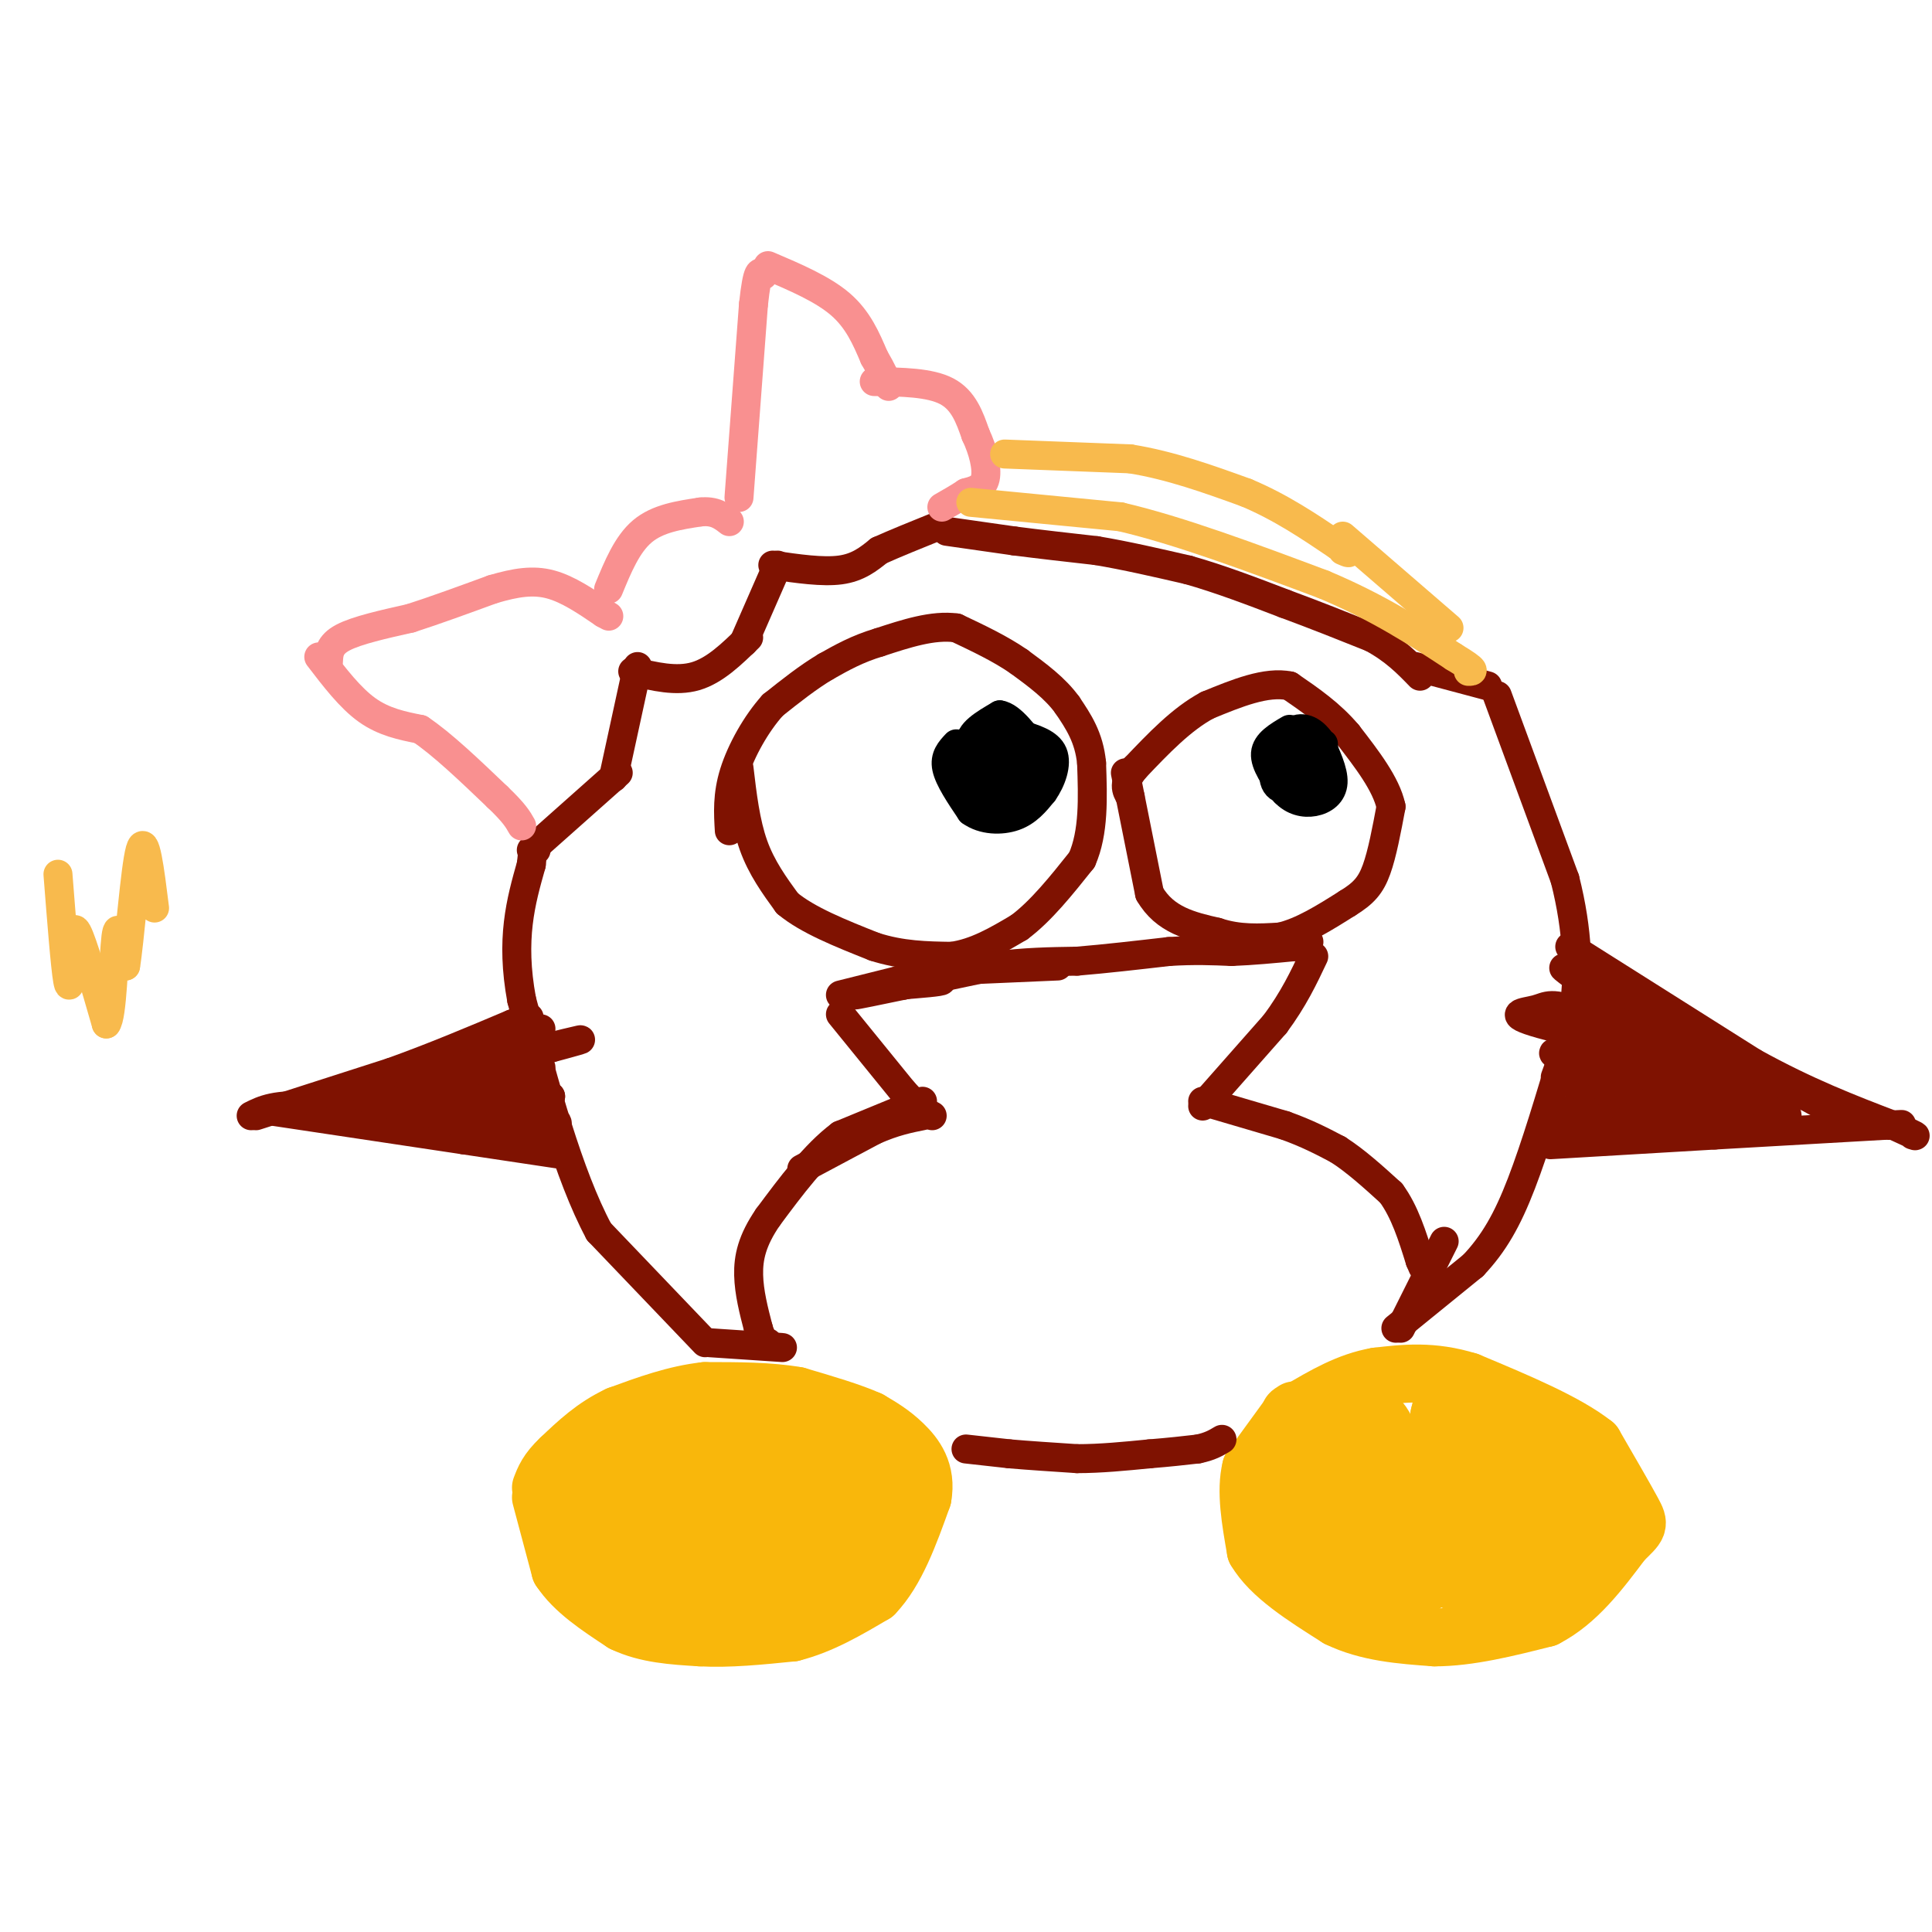<svg viewBox='0 0 400 400' version='1.1' xmlns='http://www.w3.org/2000/svg' xmlns:xlink='http://www.w3.org/1999/xlink'><g fill='none' stroke='#F9B70B' stroke-width='12' stroke-linecap='round' stroke-linejoin='round'><path d='M112,310c0.000,0.000 4.000,15.000 4,15'/><path d='M116,325c2.833,4.333 7.917,7.667 13,11'/><path d='M129,336c4.833,2.333 10.417,2.667 16,3'/><path d='M145,339c5.833,0.333 12.417,-0.333 19,-1'/><path d='M164,338c6.000,-1.500 11.500,-4.750 17,-8'/><path d='M181,330c4.500,-4.667 7.250,-12.333 10,-20'/><path d='M191,310c0.978,-5.333 -1.578,-8.667 -4,-11c-2.422,-2.333 -4.711,-3.667 -7,-5'/><path d='M180,294c-3.667,-1.667 -9.333,-3.333 -15,-5'/><path d='M165,289c-5.667,-1.000 -12.333,-1.000 -19,-1'/><path d='M146,288c-6.167,0.667 -12.083,2.833 -18,5'/><path d='M128,293c-5.000,2.333 -8.500,5.667 -12,9'/><path d='M116,302c-2.667,2.500 -3.333,4.250 -4,6'/><path d='M267,293c0.000,0.000 -8.000,11.000 -8,11'/><path d='M259,304c-1.167,4.667 -0.083,10.833 1,17'/><path d='M260,321c3.000,5.167 10.000,9.583 17,14'/><path d='M277,335c6.167,3.000 13.083,3.500 20,4'/><path d='M297,339c7.167,0.000 15.083,-2.000 23,-4'/><path d='M320,335c6.500,-3.333 11.250,-9.667 16,-16'/><path d='M336,319c3.289,-3.200 3.511,-3.200 2,-6c-1.511,-2.800 -4.756,-8.400 -8,-14'/><path d='M330,299c-5.667,-4.500 -15.833,-8.750 -26,-13'/><path d='M304,286c-7.500,-2.333 -13.250,-1.667 -19,-1'/><path d='M285,285c-5.833,1.000 -10.917,4.000 -16,7'/><path d='M269,292c-2.833,1.167 -1.917,0.583 -1,0'/><path d='M276,295c-2.159,0.774 -4.319,1.548 -6,4c-1.681,2.452 -2.884,6.582 -3,11c-0.116,4.418 0.856,9.123 2,12c1.144,2.877 2.461,3.926 6,4c3.539,0.074 9.299,-0.826 9,-6c-0.299,-5.174 -6.657,-14.621 -8,-20c-1.343,-5.379 2.328,-6.689 6,-8'/><path d='M282,292c2.696,-0.042 6.435,3.853 6,10c-0.435,6.147 -5.044,14.544 -6,20c-0.956,5.456 1.743,7.969 6,8c4.257,0.031 10.074,-2.420 12,-9c1.926,-6.580 -0.037,-17.290 -2,-28'/><path d='M298,293c0.895,-4.935 4.134,-3.271 7,-2c2.866,1.271 5.359,2.150 3,7c-2.359,4.850 -9.571,13.673 -11,20c-1.429,6.327 2.926,10.160 7,10c4.074,-0.160 7.866,-4.312 10,-8c2.134,-3.688 2.610,-6.911 2,-10c-0.610,-3.089 -2.305,-6.045 -4,-9'/><path d='M312,301c-1.728,-2.599 -4.049,-4.597 -7,-5c-2.951,-0.403 -6.533,0.790 -9,3c-2.467,2.210 -3.818,5.437 -4,10c-0.182,4.563 0.805,10.460 4,14c3.195,3.540 8.598,4.722 12,5c3.402,0.278 4.804,-0.348 7,-3c2.196,-2.652 5.186,-7.331 7,-11c1.814,-3.669 2.454,-6.329 -1,-10c-3.454,-3.671 -11.000,-8.353 -15,-10c-4.000,-1.647 -4.453,-0.258 -6,2c-1.547,2.258 -4.188,5.387 -4,10c0.188,4.613 3.205,10.711 5,14c1.795,3.289 2.368,3.770 5,5c2.632,1.230 7.323,3.209 11,2c3.677,-1.209 6.338,-5.604 9,-10'/><path d='M326,317c0.355,-4.110 -3.259,-9.384 -5,-12c-1.741,-2.616 -1.611,-2.574 -3,-2c-1.389,0.574 -4.298,1.681 -5,4c-0.702,2.319 0.801,5.851 4,8c3.199,2.149 8.093,2.914 11,2c2.907,-0.914 3.825,-3.507 3,-6c-0.825,-2.493 -3.395,-4.885 -5,-6c-1.605,-1.115 -2.245,-0.954 -3,0c-0.755,0.954 -1.625,2.702 0,5c1.625,2.298 5.745,5.146 8,6c2.255,0.854 2.646,-0.287 2,-2c-0.646,-1.713 -2.328,-4.000 -5,-5c-2.672,-1.000 -6.335,-0.714 -8,0c-1.665,0.714 -1.333,1.857 -1,3'/><path d='M319,312c0.071,2.440 0.750,7.042 2,9c1.250,1.958 3.071,1.274 3,0c-0.071,-1.274 -2.036,-3.137 -4,-5'/><path d='M283,310c-6.448,-1.700 -12.896,-3.400 -17,-3c-4.104,0.400 -5.862,2.900 -5,6c0.862,3.100 4.346,6.798 8,8c3.654,1.202 7.478,-0.094 10,-2c2.522,-1.906 3.741,-4.423 2,-7c-1.741,-2.577 -6.442,-5.215 -8,-5c-1.558,0.215 0.027,3.281 4,7c3.973,3.719 10.333,8.090 15,10c4.667,1.910 7.641,1.361 10,0c2.359,-1.361 4.103,-3.532 3,-6c-1.103,-2.468 -5.051,-5.234 -9,-8'/><path d='M296,310c-2.915,-1.846 -5.701,-2.462 -3,-1c2.701,1.462 10.889,5.000 15,6c4.111,1.000 4.145,-0.538 3,-2c-1.145,-1.462 -3.470,-2.846 -3,-3c0.470,-0.154 3.735,0.923 7,2'/><path d='M132,305c-3.458,1.076 -6.915,2.151 -8,4c-1.085,1.849 0.204,4.471 2,7c1.796,2.529 4.100,4.965 7,6c2.900,1.035 6.396,0.667 6,-2c-0.396,-2.667 -4.684,-7.635 -8,-10c-3.316,-2.365 -5.659,-2.128 -7,-1c-1.341,1.128 -1.681,3.148 -1,6c0.681,2.852 2.381,6.538 5,9c2.619,2.462 6.155,3.702 9,4c2.845,0.298 4.997,-0.346 7,-2c2.003,-1.654 3.856,-4.320 3,-8c-0.856,-3.680 -4.423,-8.375 -8,-11c-3.577,-2.625 -7.165,-3.178 -10,-2c-2.835,1.178 -4.918,4.089 -7,7'/><path d='M122,312c-0.306,4.046 2.429,10.659 4,14c1.571,3.341 1.978,3.408 5,4c3.022,0.592 8.658,1.710 13,0c4.342,-1.710 7.389,-6.246 9,-9c1.611,-2.754 1.786,-3.726 1,-7c-0.786,-3.274 -2.533,-8.849 -4,-12c-1.467,-3.151 -2.656,-3.879 -6,-4c-3.344,-0.121 -8.844,0.364 -12,1c-3.156,0.636 -3.967,1.421 -4,5c-0.033,3.579 0.713,9.951 2,14c1.287,4.049 3.116,5.776 6,8c2.884,2.224 6.824,4.944 12,5c5.176,0.056 11.590,-2.554 13,-8c1.410,-5.446 -2.183,-13.730 -5,-18c-2.817,-4.270 -4.858,-4.526 -8,-5c-3.142,-0.474 -7.384,-1.166 -10,-1c-2.616,0.166 -3.604,1.190 -4,4c-0.396,2.810 -0.198,7.405 0,12'/><path d='M134,315c1.779,4.695 6.227,10.432 12,13c5.773,2.568 12.872,1.967 17,0c4.128,-1.967 5.285,-5.298 6,-8c0.715,-2.702 0.986,-4.773 0,-8c-0.986,-3.227 -3.230,-7.610 -5,-10c-1.770,-2.390 -3.065,-2.787 -6,-3c-2.935,-0.213 -7.510,-0.240 -10,0c-2.490,0.240 -2.895,0.748 -3,4c-0.105,3.252 0.089,9.248 3,14c2.911,4.752 8.538,8.260 13,10c4.462,1.740 7.758,1.713 11,-1c3.242,-2.713 6.428,-8.113 3,-14c-3.428,-5.887 -13.471,-12.260 -18,-15c-4.529,-2.740 -3.544,-1.848 -4,0c-0.456,1.848 -2.354,4.651 -3,7c-0.646,2.349 -0.042,4.242 3,7c3.042,2.758 8.521,6.379 14,10'/><path d='M167,321c4.259,1.381 7.908,-0.167 10,-2c2.092,-1.833 2.628,-3.952 2,-7c-0.628,-3.048 -2.421,-7.024 -5,-10c-2.579,-2.976 -5.943,-4.953 -7,-4c-1.057,0.953 0.192,4.834 2,8c1.808,3.166 4.173,5.615 7,6c2.827,0.385 6.114,-1.295 5,-4c-1.114,-2.705 -6.628,-6.436 -8,-6c-1.372,0.436 1.400,5.041 4,7c2.600,1.959 5.029,1.274 5,0c-0.029,-1.274 -2.514,-3.137 -5,-5'/><path d='M177,304c-0.333,-0.333 1.333,1.333 3,3'/></g>
<g fill='none' stroke='#7F1201' stroke-width='6' stroke-linecap='round' stroke-linejoin='round'><path d='M200,300c0.000,0.000 9.000,1.000 9,1'/><path d='M209,301c3.833,0.333 8.917,0.667 14,1'/><path d='M223,302c4.833,0.000 9.917,-0.500 15,-1'/><path d='M238,301c4.167,-0.333 7.083,-0.667 10,-1'/><path d='M248,300c2.500,-0.500 3.750,-1.250 5,-2'/><path d='M290,275c0.000,0.000 9.000,-18.000 9,-18'/><path d='M146,278c0.000,0.000 -22.000,-23.000 -22,-23'/><path d='M124,255c-6.333,-11.833 -11.167,-29.917 -16,-48'/><path d='M108,207c-2.333,-12.667 -0.167,-20.333 2,-28'/><path d='M110,179c0.500,-5.167 0.750,-4.083 1,-3'/><path d='M52,231c2.500,-1.250 5.000,-2.500 13,-2c8.000,0.500 21.500,2.750 35,5'/><path d='M100,234c7.833,1.333 9.917,2.167 12,3'/><path d='M56,230c0.000,0.000 40.000,6.000 40,6'/><path d='M96,236c10.000,1.500 15.000,2.250 20,3'/><path d='M53,231c0.000,0.000 28.000,-9.000 28,-9'/><path d='M81,222c8.833,-3.167 16.917,-6.583 25,-10'/><path d='M106,212c4.667,-1.833 3.833,-1.417 3,-1'/><path d='M289,275c0.000,0.000 16.000,-13.000 16,-13'/><path d='M305,262c4.311,-4.556 7.089,-9.444 10,-17c2.911,-7.556 5.956,-17.778 9,-28'/><path d='M324,217c1.333,-5.500 0.167,-5.250 -1,-5'/><path d='M310,144c0.000,0.000 14.000,38.000 14,38'/><path d='M324,182c2.800,11.022 2.800,19.578 2,26c-0.800,6.422 -2.400,10.711 -4,15'/><path d='M321,237c0.000,0.000 34.000,-2.000 34,-2'/><path d='M355,235c11.500,-0.667 23.250,-1.333 35,-2'/><path d='M390,233c6.000,-0.333 3.500,-0.167 1,0'/><path d='M325,196c0.000,0.000 38.000,24.000 38,24'/><path d='M363,220c11.167,6.167 20.083,9.583 29,13'/><path d='M392,233c5.500,2.500 4.750,2.250 4,2'/><path d='M110,176c0.000,0.000 18.000,-16.000 18,-16'/><path d='M132,138c0.000,0.000 -5.000,23.000 -5,23'/><path d='M131,139c4.500,1.083 9.000,2.167 13,1c4.000,-1.167 7.500,-4.583 11,-8'/><path d='M161,117c0.000,0.000 -7.000,16.000 -7,16'/><path d='M160,117c5.167,0.750 10.333,1.500 14,1c3.667,-0.500 5.833,-2.250 8,-4'/><path d='M182,114c3.333,-1.500 7.667,-3.250 12,-5'/><path d='M196,110c0.000,0.000 14.000,2.000 14,2'/><path d='M210,112c5.167,0.667 11.083,1.333 17,2'/><path d='M227,114c6.000,1.000 12.500,2.500 19,4'/><path d='M246,118c6.500,1.833 13.250,4.417 20,7'/><path d='M266,125c6.333,2.333 12.167,4.667 18,7'/><path d='M284,132c4.667,2.500 7.333,5.250 10,8'/><path d='M293,138c0.000,0.000 15.000,4.000 15,4'/><path d='M153,159c0.667,5.667 1.333,11.333 3,16c1.667,4.667 4.333,8.333 7,12'/><path d='M163,187c4.167,3.500 11.083,6.250 18,9'/><path d='M181,196c5.667,1.833 10.833,1.917 16,2'/><path d='M197,198c5.000,-0.667 9.500,-3.333 14,-6'/><path d='M211,192c4.500,-3.333 8.750,-8.667 13,-14'/><path d='M224,178c2.500,-5.667 2.250,-12.833 2,-20'/><path d='M226,158c-0.500,-5.333 -2.750,-8.667 -5,-12'/><path d='M221,146c-2.500,-3.500 -6.250,-6.250 -10,-9'/><path d='M211,137c-3.833,-2.667 -8.417,-4.833 -13,-7'/><path d='M198,130c-4.833,-0.667 -10.417,1.167 -16,3'/><path d='M182,133c-4.500,1.333 -7.750,3.167 -11,5'/><path d='M171,138c-3.667,2.167 -7.333,5.083 -11,8'/><path d='M160,146c-3.444,3.822 -6.556,9.378 -8,14c-1.444,4.622 -1.222,8.311 -1,12'/><path d='M233,160c0.000,0.000 5.000,25.000 5,25'/><path d='M238,185c3.167,5.500 8.583,6.750 14,8'/><path d='M252,193c4.500,1.500 8.750,1.250 13,1'/><path d='M265,194c4.500,-1.000 9.250,-4.000 14,-7'/><path d='M279,187c3.378,-2.067 4.822,-3.733 6,-7c1.178,-3.267 2.089,-8.133 3,-13'/><path d='M288,167c-1.000,-4.667 -5.000,-9.833 -9,-15'/><path d='M279,152c-3.500,-4.167 -7.750,-7.083 -12,-10'/><path d='M267,142c-4.833,-1.000 -10.917,1.500 -17,4'/><path d='M250,146c-5.333,2.833 -10.167,7.917 -15,13'/><path d='M235,159c-2.667,3.167 -1.833,4.583 -1,6'/><path d='M174,210c0.000,0.000 13.000,16.000 13,16'/><path d='M187,226c3.167,3.500 4.583,4.250 6,5'/><path d='M147,278c0.000,0.000 15.000,1.000 15,1'/><path d='M191,228c0.000,0.000 -17.000,7.000 -17,7'/><path d='M174,235c-5.333,4.000 -10.167,10.500 -15,17'/><path d='M159,252c-3.311,4.822 -4.089,8.378 -4,12c0.089,3.622 1.044,7.311 2,11'/><path d='M157,275c0.667,2.333 1.333,2.667 2,3'/><path d='M166,242c0.000,0.000 15.000,-8.000 15,-8'/><path d='M181,234c4.167,-1.833 7.083,-2.417 10,-3'/><path d='M249,229c0.000,0.000 15.000,-17.000 15,-17'/><path d='M264,212c3.833,-5.167 5.917,-9.583 8,-14'/><path d='M249,228c0.000,0.000 17.000,5.000 17,5'/><path d='M266,233c4.667,1.667 7.833,3.333 11,5'/><path d='M277,238c3.667,2.333 7.333,5.667 11,9'/><path d='M288,247c2.833,3.833 4.417,8.917 6,14'/><path d='M294,261c1.000,2.333 0.500,1.167 0,0'/><path d='M174,206c0.000,0.000 12.000,-3.000 12,-3'/><path d='M186,203c4.267,-0.511 8.933,-0.289 9,0c0.067,0.289 -4.467,0.644 -9,1'/><path d='M186,204c-3.844,0.689 -8.956,1.911 -9,2c-0.044,0.089 4.978,-0.956 10,-2'/><path d='M187,204c4.833,-1.000 11.917,-2.500 19,-4'/><path d='M206,200c6.000,-0.833 11.500,-0.917 17,-1'/><path d='M223,199c6.000,-0.500 12.500,-1.250 19,-2'/><path d='M242,197c5.333,-0.333 9.167,-0.167 13,0'/><path d='M255,197c4.333,-0.167 8.667,-0.583 13,-1'/><path d='M268,196c2.667,-0.333 2.833,-0.667 3,-1'/><path d='M196,201c0.000,0.000 23.000,-1.000 23,-1'/><path d='M86,228c-3.388,0.593 -6.775,1.187 -3,1c3.775,-0.187 14.713,-1.153 13,-2c-1.713,-0.847 -16.077,-1.574 -15,-1c1.077,0.574 17.593,2.450 23,3c5.407,0.550 -0.297,-0.225 -6,-1'/><path d='M98,228c-5.597,-0.668 -16.588,-1.839 -18,-1c-1.412,0.839 6.756,3.689 17,5c10.244,1.311 22.566,1.084 17,0c-5.566,-1.084 -29.019,-3.024 -32,-4c-2.981,-0.976 14.509,-0.988 32,-1'/><path d='M114,227c-1.373,-0.589 -20.804,-1.561 -21,-3c-0.196,-1.439 18.844,-3.344 19,-3c0.156,0.344 -18.574,2.939 -19,2c-0.426,-0.939 17.450,-5.411 24,-7c6.550,-1.589 1.775,-0.294 -3,1'/><path d='M114,217c-6.143,2.000 -20.000,6.500 -19,5c1.000,-1.500 16.857,-9.000 17,-9c0.143,0.000 -15.429,7.500 -31,15'/><path d='M81,228c-5.500,2.167 -3.750,0.083 -2,-2'/><path d='M322,234c9.911,-1.190 19.821,-2.381 17,-3c-2.821,-0.619 -18.375,-0.667 -16,-1c2.375,-0.333 22.679,-0.952 26,-2c3.321,-1.048 -10.339,-2.524 -24,-4'/><path d='M325,224c2.859,0.927 22.007,5.244 24,5c1.993,-0.244 -13.168,-5.049 -21,-8c-7.832,-2.951 -8.337,-4.049 -2,-2c6.337,2.049 19.514,7.244 18,5c-1.514,-2.244 -17.718,-11.927 -20,-14c-2.282,-2.073 9.359,3.463 21,9'/><path d='M345,219c-2.601,-2.260 -19.604,-12.410 -19,-12c0.604,0.410 18.817,11.380 20,11c1.183,-0.380 -14.662,-12.108 -20,-16c-5.338,-3.892 -0.169,0.054 5,4'/><path d='M331,206c5.999,4.090 18.496,12.314 18,13c-0.496,0.686 -13.987,-6.165 -21,-9c-7.013,-2.835 -7.549,-1.655 -10,-1c-2.451,0.655 -6.817,0.786 1,3c7.817,2.214 27.817,6.511 30,8c2.183,1.489 -13.451,0.170 -20,0c-6.549,-0.170 -4.014,0.809 2,2c6.014,1.191 15.507,2.596 25,4'/><path d='M356,226c7.569,1.258 13.992,2.403 5,1c-8.992,-1.403 -33.400,-5.356 -31,-5c2.400,0.356 31.608,5.019 34,6c2.392,0.981 -22.031,-1.720 -29,-2c-6.969,-0.280 3.515,1.860 14,4'/><path d='M349,230c7.866,0.960 20.531,1.360 15,1c-5.531,-0.360 -29.258,-1.482 -28,-2c1.258,-0.518 27.502,-0.434 32,0c4.498,0.434 -12.751,1.217 -30,2'/><path d='M338,231c4.788,0.922 31.758,2.226 32,0c0.242,-2.226 -26.242,-7.984 -28,-8c-1.758,-0.016 21.212,5.710 26,6c4.788,0.290 -8.606,-4.855 -22,-10'/><path d='M346,219c-6.630,-3.047 -12.205,-5.665 -5,-2c7.205,3.665 27.189,13.611 25,11c-2.189,-2.611 -26.551,-17.780 -27,-18c-0.449,-0.220 23.015,14.509 28,17c4.985,2.491 -8.507,-7.254 -22,-17'/><path d='M345,210c-5.511,-3.667 -8.289,-4.333 -3,-1c5.289,3.333 18.644,10.667 32,18'/><path d='M374,227c6.000,3.333 5.000,2.667 4,2'/></g>
<g fill='none' stroke='#000000' stroke-width='6' stroke-linecap='round' stroke-linejoin='round'><path d='M198,154c-1.250,1.333 -2.500,2.667 -2,5c0.500,2.333 2.750,5.667 5,9'/><path d='M201,168c2.511,1.844 6.289,1.956 9,1c2.711,-0.956 4.356,-2.978 6,-5'/><path d='M216,164c1.689,-2.378 2.911,-5.822 2,-8c-0.911,-2.178 -3.956,-3.089 -7,-4'/><path d='M211,152c-2.200,-1.244 -4.200,-2.356 -6,-2c-1.800,0.356 -3.400,2.178 -5,4'/><path d='M200,154c-0.612,1.972 0.357,4.902 2,7c1.643,2.098 3.960,3.363 6,2c2.040,-1.363 3.805,-5.355 2,-7c-1.805,-1.645 -7.178,-0.943 -9,1c-1.822,1.943 -0.092,5.127 2,7c2.092,1.873 4.546,2.437 7,3'/><path d='M210,167c1.649,-2.099 2.272,-8.847 1,-13c-1.272,-4.153 -4.437,-5.713 -7,-4c-2.563,1.713 -4.522,6.697 -4,11c0.522,4.303 3.525,7.924 7,8c3.475,0.076 7.423,-3.394 9,-6c1.577,-2.606 0.784,-4.348 0,-6c-0.784,-1.652 -1.557,-3.214 -4,-4c-2.443,-0.786 -6.555,-0.796 -8,1c-1.445,1.796 -0.222,5.398 1,9'/><path d='M205,163c0.520,2.026 1.320,2.590 3,2c1.680,-0.590 4.239,-2.334 5,-5c0.761,-2.666 -0.277,-6.253 -2,-8c-1.723,-1.747 -4.132,-1.655 -6,-1c-1.868,0.655 -3.197,1.872 -3,4c0.197,2.128 1.919,5.168 4,5c2.081,-0.168 4.522,-3.545 4,-5c-0.522,-1.455 -4.006,-0.987 -5,0c-0.994,0.987 0.503,2.494 2,4'/><path d='M207,159c-1.289,-0.222 -5.511,-2.778 -6,-5c-0.489,-2.222 2.756,-4.111 6,-6'/><path d='M207,148c2.333,0.333 5.167,4.167 8,8'/><path d='M267,151c-2.417,1.417 -4.833,2.833 -5,5c-0.167,2.167 1.917,5.083 4,8'/><path d='M266,164c1.702,1.821 3.958,2.375 6,2c2.042,-0.375 3.869,-1.679 4,-4c0.131,-2.321 -1.435,-5.661 -3,-9'/><path d='M273,153c-1.606,-2.145 -4.121,-3.008 -6,-1c-1.879,2.008 -3.121,6.887 -2,9c1.121,2.113 4.606,1.461 6,0c1.394,-1.461 0.697,-3.730 0,-6'/><path d='M271,155c-0.815,-0.683 -2.851,0.610 -3,2c-0.149,1.390 1.589,2.878 2,2c0.411,-0.878 -0.505,-4.121 0,-4c0.505,0.121 2.430,3.606 2,4c-0.430,0.394 -3.215,-2.303 -6,-5'/><path d='M266,154c-1.689,0.956 -2.911,5.844 -2,8c0.911,2.156 3.956,1.578 7,1'/><path d='M271,163c1.000,0.167 0.000,0.083 -1,0'/><path d='M271,163c1.250,0.750 2.500,1.500 3,0c0.500,-1.500 0.250,-5.250 0,-9'/></g>
<g fill='none' stroke='#F99090' stroke-width='6' stroke-linecap='round' stroke-linejoin='round'><path d='M66,136c3.250,4.250 6.500,8.500 10,11c3.500,2.500 7.250,3.250 11,4'/><path d='M87,151c4.500,3.000 10.250,8.500 16,14'/><path d='M103,165c3.500,3.333 4.250,4.667 5,6'/><path d='M68,137c0.083,-1.750 0.167,-3.500 3,-5c2.833,-1.500 8.417,-2.750 14,-4'/><path d='M85,128c5.167,-1.667 11.083,-3.833 17,-6'/><path d='M102,122c4.822,-1.422 8.378,-1.978 12,-1c3.622,0.978 7.311,3.489 11,6'/><path d='M125,127c1.833,1.000 0.917,0.500 0,0'/><path d='M126,122c1.917,-4.667 3.833,-9.333 7,-12c3.167,-2.667 7.583,-3.333 12,-4'/><path d='M145,106c3.000,-0.333 4.500,0.833 6,2'/><path d='M153,103c0.000,0.000 3.000,-40.000 3,-40'/><path d='M156,63c0.833,-7.667 1.417,-6.833 2,-6'/><path d='M159,55c5.667,2.417 11.333,4.833 15,8c3.667,3.167 5.333,7.083 7,11'/><path d='M181,74c1.667,2.833 2.333,4.417 3,6'/><path d='M181,79c5.750,0.083 11.500,0.167 15,2c3.500,1.833 4.750,5.417 6,9'/><path d='M202,90c1.556,3.267 2.444,6.933 2,9c-0.444,2.067 -2.222,2.533 -4,3'/><path d='M200,102c-1.500,1.000 -3.250,2.000 -5,3'/></g>
<g fill='none' stroke='#F8BA4D' stroke-width='6' stroke-linecap='round' stroke-linejoin='round'><path d='M208,94c0.000,0.000 26.000,1.000 26,1'/><path d='M234,95c8.333,1.333 16.167,4.167 24,7'/><path d='M258,102c7.167,3.000 13.083,7.000 19,11'/><path d='M277,113c3.333,2.000 2.167,1.500 1,1'/><path d='M278,111c0.000,0.000 22.000,19.000 22,19'/><path d='M201,104c0.000,0.000 31.000,3.000 31,3'/><path d='M232,107c12.167,2.833 27.083,8.417 42,14'/><path d='M274,121c11.500,4.833 19.250,9.917 27,15'/><path d='M301,136c5.000,3.000 4.000,3.000 3,3'/><path d='M12,181c0.750,9.583 1.500,19.167 2,22c0.500,2.833 0.750,-1.083 1,-5'/><path d='M15,198c0.111,-2.733 -0.111,-7.067 1,-5c1.111,2.067 3.556,10.533 6,19'/><path d='M22,212c1.289,-1.311 1.511,-14.089 2,-18c0.489,-3.911 1.244,1.044 2,6'/><path d='M26,200c0.844,-4.933 1.956,-20.267 3,-24c1.044,-3.733 2.022,4.133 3,12'/></g>
</svg>